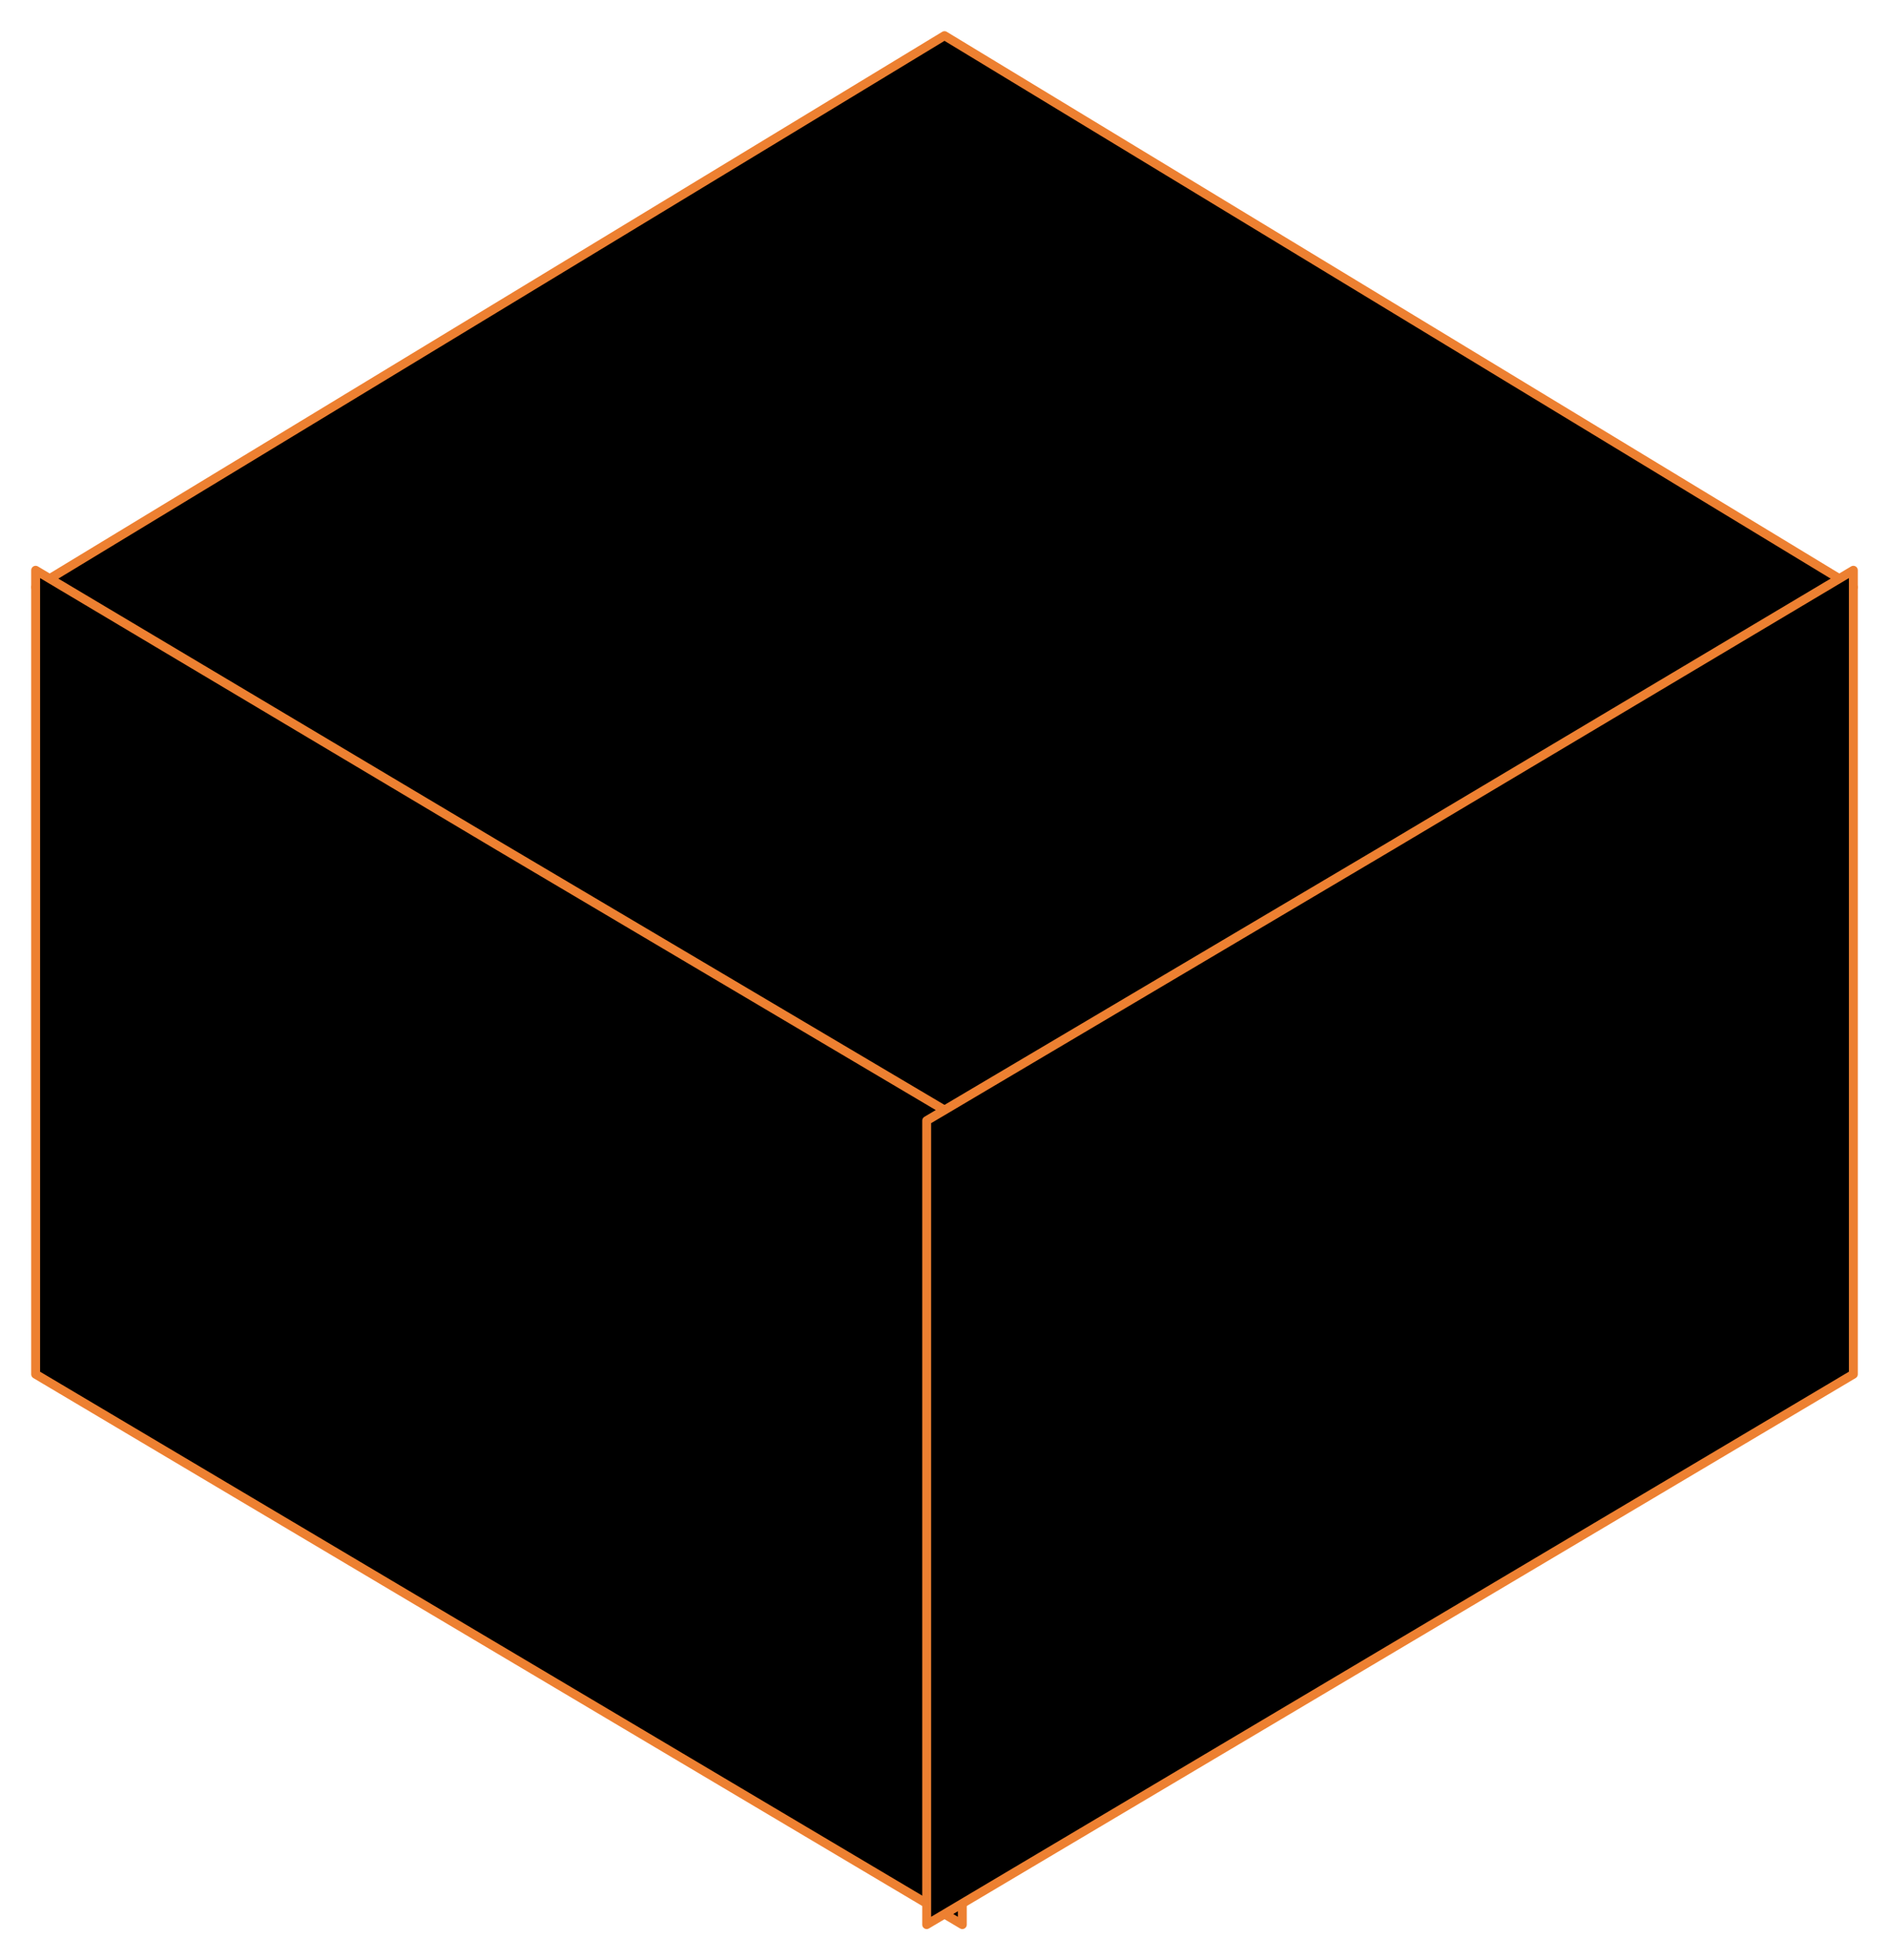 <?xml version="1.0" encoding="UTF-8"?> <svg xmlns="http://www.w3.org/2000/svg" width="53" height="55" viewBox="0 0 53 55" fill="none"><path d="M26.5 1L52 16.475L26.5 32L1 16.475L26.5 1Z" fill="black" stroke="#ED8031" stroke-width="0.25" stroke-linecap="round" stroke-linejoin="round"></path><path d="M1 38.558L27 54V31.442L13.999 23.744L1 16V38.558Z" fill="black" stroke="#ED8031" stroke-width="0.25" stroke-linecap="round" stroke-linejoin="round"></path><path d="M52 38.558L26 54V31.442L39.001 23.744L52 16V38.558Z" fill="black" stroke="#ED8031" stroke-width="0.25" stroke-linecap="round" stroke-linejoin="round"></path></svg> 